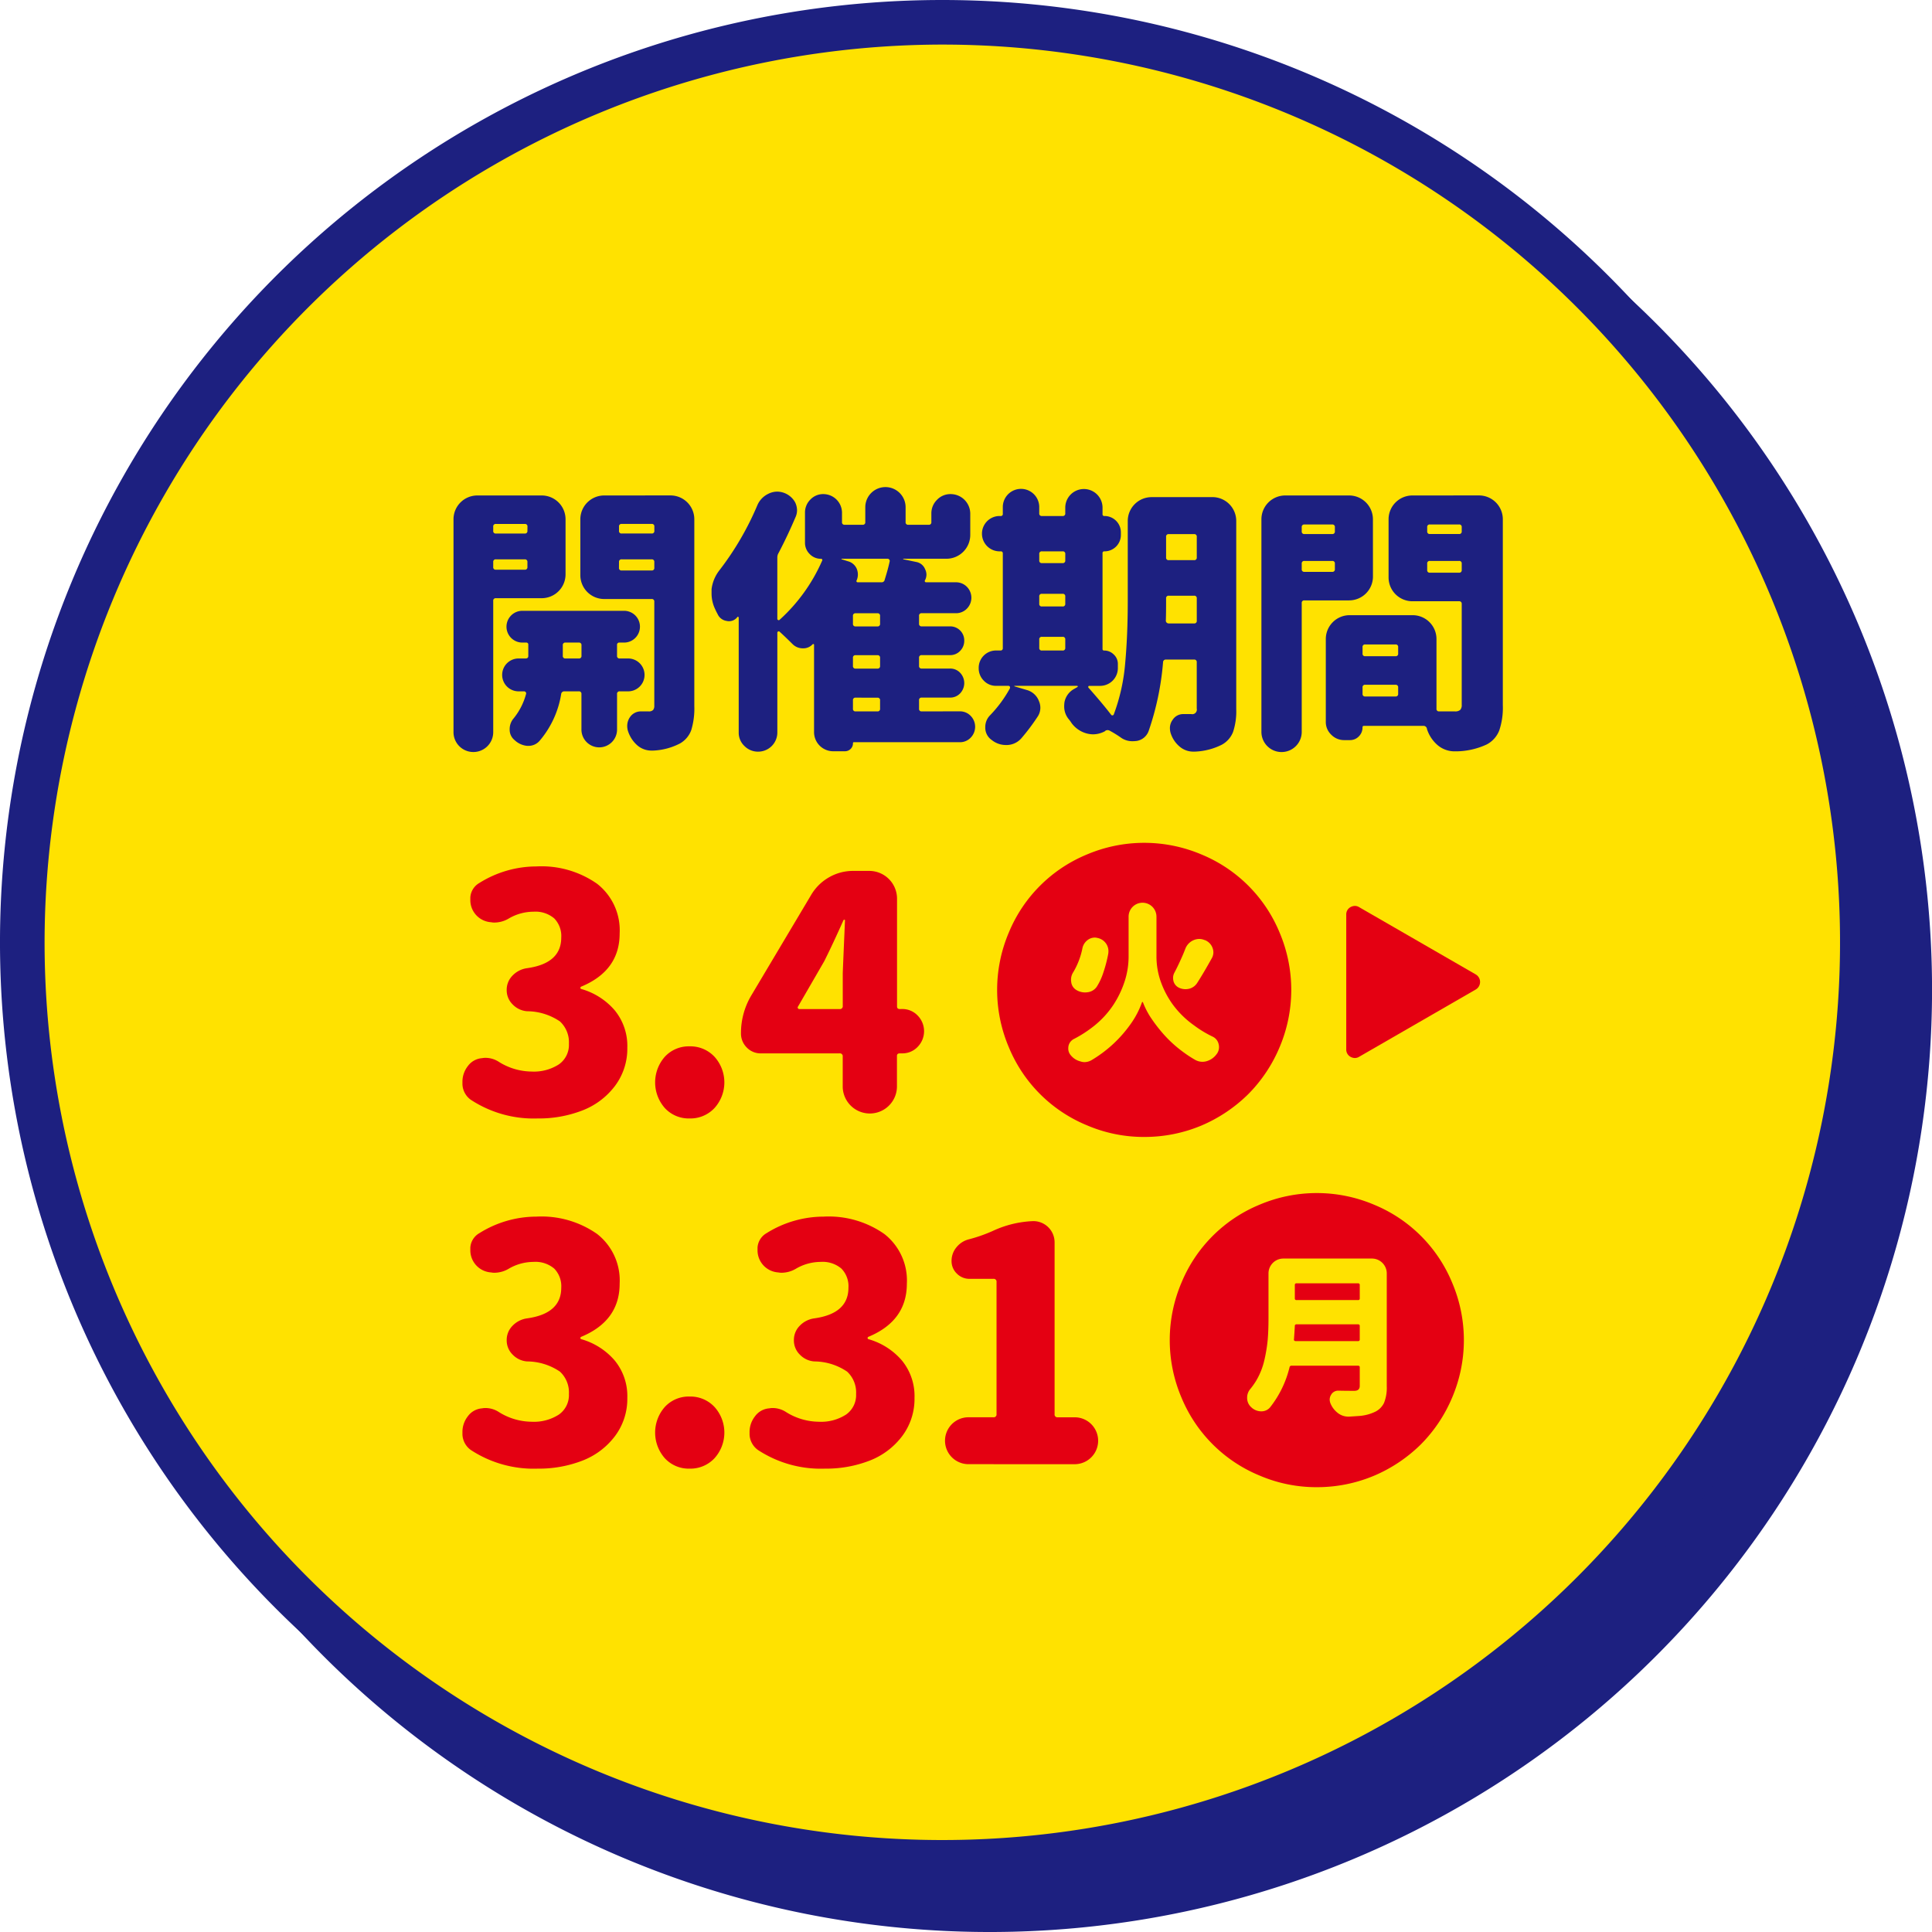 <svg xmlns="http://www.w3.org/2000/svg" viewBox="0 0 215.651 215.651"><defs><style>.cls-1{fill:#1d2080;}.cls-2{fill:#ffe200;}.cls-3{fill:#e40012;}</style></defs><g id="レイヤー_2" data-name="レイヤー 2"><g id="デザイン"><circle class="cls-1" cx="110.471" cy="110.47" r="102.693"/><path class="cls-1" d="M110.471,10.266a100.2,100.2,0,1,1-100.2,100.2,100.317,100.317,0,0,1,100.205-100.2m0-4.976a105.181,105.181,0,1,0,105.18,105.18A105.18,105.18,0,0,0,110.471,5.29Z"/><circle class="cls-2" cx="105.181" cy="105.181" r="102.693"/><path class="cls-1" d="M105.181,4.976A100.205,100.205,0,1,1,4.976,105.181,100.319,100.319,0,0,1,105.181,4.976m0-4.976A105.181,105.181,0,1,0,210.362,105.181,105.181,105.181,0,0,0,105.181,0Z"/><path class="cls-1" d="M63.127,64.111a2.663,2.663,0,0,1-2.66,2.66H55.36a.27.27,0,0,0-.306.306V81.725a2.217,2.217,0,0,1-4.434,0V57.964a2.66,2.66,0,0,1,2.66-2.66h7.187a2.661,2.661,0,0,1,2.66,2.66ZM58.876,58.79a.27.27,0,0,0-.3-.306H55.36a.27.27,0,0,0-.306.306v.458a.27.27,0,0,0,.306.306h3.211a.27.27,0,0,0,.3-.306Zm-3.822,4.495a.27.27,0,0,0,.306.306h3.211a.27.27,0,0,0,.3-.306v-.551a.27.27,0,0,0-.3-.3H55.36a.27.27,0,0,0-.306.3ZM70.069,77.168h-.887a.271.271,0,0,0-.306.306v3.914a1.988,1.988,0,1,1-3.975,0V77.474a.271.271,0,0,0-.306-.306h-1.59a.341.341,0,0,0-.367.306A10.642,10.642,0,0,1,60.222,82.7,1.632,1.632,0,0,1,59,83.254h-.153a2.349,2.349,0,0,1-1.407-.642,1.48,1.48,0,0,1-.55-1.193,1.835,1.835,0,0,1,.458-1.254,7.3,7.3,0,0,0,1.376-2.721.186.186,0,0,0-.046-.184.218.218,0,0,0-.168-.092h-.581a1.835,1.835,0,1,1,0-3.669h.734c.2,0,.306-.092.306-.275V71.97a.217.217,0,0,0-.245-.245h-.458a1.774,1.774,0,0,1,0-3.547H69.7a1.774,1.774,0,0,1,0,3.547h-.551a.243.243,0,0,0-.275.275v1.193a.27.27,0,0,0,.306.306h.887a1.835,1.835,0,1,1,0,3.669Zm-7.248-3.975a.27.27,0,0,0,.306.306H64.6a.271.271,0,0,0,.306-.306V72.031a.271.271,0,0,0-.306-.306H63.127a.27.27,0,0,0-.306.306ZM74.839,55.3a2.661,2.661,0,0,1,2.661,2.66V78.82a8.271,8.271,0,0,1-.337,2.66,2.809,2.809,0,0,1-1.254,1.5,7.107,7.107,0,0,1-3,.8H72.7a2.393,2.393,0,0,1-1.559-.581,3.564,3.564,0,0,1-1.07-1.682,2.011,2.011,0,0,1-.061-.49,1.731,1.731,0,0,1,.305-.978,1.46,1.46,0,0,1,1.254-.642h.826a.661.661,0,0,0,.5-.153.718.718,0,0,0,.138-.489V67.169a.27.27,0,0,0-.306-.306h-5.29A2.663,2.663,0,0,1,64.778,64.2V57.964a2.661,2.661,0,0,1,2.661-2.66Zm-1.8,3.486a.27.27,0,0,0-.306-.306H69.4a.27.27,0,0,0-.306.306v.458a.27.27,0,0,0,.306.306h3.333a.27.27,0,0,0,.306-.306ZM69.09,63.377a.27.27,0,0,0,.306.3h3.333a.27.27,0,0,0,.306-.3v-.643a.27.27,0,0,0-.306-.3H69.4a.27.27,0,0,0-.306.3Z"/><path class="cls-1" d="M107.133,79.4a1.648,1.648,0,0,1,1.208.5,1.737,1.737,0,0,1,0,2.447,1.648,1.648,0,0,1-1.208.5H95.3c-.062,0-.092.041-.092.123a.854.854,0,0,1-.26.626.9.9,0,0,1-.658.26H93.036a2.138,2.138,0,0,1-2.171-2.171V71.97a.073.073,0,0,0-.046-.077.145.145,0,0,0-.108.016,1.4,1.4,0,0,1-1.07.458h-.03a1.608,1.608,0,0,1-1.132-.458q-.8-.8-1.468-1.407a.12.12,0,0,0-.153-.015.145.145,0,0,0-.091.137V81.755A2.141,2.141,0,0,1,84.626,83.9a2.112,2.112,0,0,1-1.529-.627,2.04,2.04,0,0,1-.642-1.514V68.942a.1.1,0,0,0-.061-.091.06.06,0,0,0-.092.03,1.16,1.16,0,0,1-.948.459.98.98,0,0,1-.245-.031,1.3,1.3,0,0,1-1.009-.764c-.1-.184-.194-.367-.275-.551a4.032,4.032,0,0,1-.4-1.773v-.459a4.268,4.268,0,0,1,.857-2.08,32.646,32.646,0,0,0,4.25-7.278,2.509,2.509,0,0,1,1.224-1.284,2.227,2.227,0,0,1,1.009-.245,2.326,2.326,0,0,1,1.987,1.193,2.093,2.093,0,0,1,.215.887,1.889,1.889,0,0,1-.184.8q-.856,2.017-1.865,3.945a1.008,1.008,0,0,0-.153.55v6.82a.145.145,0,0,0,.091.137.12.12,0,0,0,.153-.015,19.316,19.316,0,0,0,4.771-6.636.111.111,0,0,0-.015-.122.133.133,0,0,0-.108-.061,1.719,1.719,0,0,1-1.284-.536,1.755,1.755,0,0,1-.52-1.269V57.23a2.029,2.029,0,0,1,.6-1.468,1.952,1.952,0,0,1,1.452-.611,2.088,2.088,0,0,1,2.08,2.079v1.04a.27.27,0,0,0,.305.306h1.988a.27.27,0,0,0,.306-.306V56.619a2.248,2.248,0,0,1,4.5,0V58.27a.27.27,0,0,0,.306.306h2.263a.27.27,0,0,0,.306-.306v-.948a2.113,2.113,0,0,1,.627-1.529,2.053,2.053,0,0,1,1.529-.642,2.192,2.192,0,0,1,2.186,2.171v2.385a2.663,2.663,0,0,1-2.66,2.661h-4.8a.027.027,0,0,0-.03.03c0,.021.01.031.03.031l1.438.3a1.307,1.307,0,0,1,.979.8,1.369,1.369,0,0,1,.152.611,1.4,1.4,0,0,1-.183.673c-.021.02-.015.056.015.107a.129.129,0,0,0,.107.076h3.333a1.687,1.687,0,0,1,1.239.5,1.736,1.736,0,0,1,0,2.446,1.683,1.683,0,0,1-1.239.505h-3.792a.27.27,0,0,0-.305.306v.856a.27.27,0,0,0,.305.306h3.15a1.566,1.566,0,0,1,1.59,1.59,1.591,1.591,0,0,1-.458,1.147,1.515,1.515,0,0,1-1.132.474h-3.15a.27.27,0,0,0-.305.306v.886a.27.27,0,0,0,.305.306h3.15a1.515,1.515,0,0,1,1.132.474,1.665,1.665,0,0,1,0,2.294,1.515,1.515,0,0,1-1.132.474h-3.15a.269.269,0,0,0-.305.305V79.1a.27.27,0,0,0,.305.306ZM93.953,62.368c-.021,0-.031.01-.031.03a.027.027,0,0,0,.031.031l.673.214a1.47,1.47,0,0,1,1.009.856,1.724,1.724,0,0,1,.122.642,1.611,1.611,0,0,1-.153.673.109.109,0,0,0,.016.122.13.13,0,0,0,.107.061h2.66a.34.34,0,0,0,.367-.305q.367-1.162.55-2.019a.231.231,0,0,0-.045-.214.248.248,0,0,0-.2-.091Zm3.975,7.553a.27.27,0,0,0,.306-.306v-.856a.27.27,0,0,0-.306-.306H95.513a.27.27,0,0,0-.306.306v.856a.27.27,0,0,0,.306.306Zm0,4.709a.27.27,0,0,0,.306-.306v-.886a.27.27,0,0,0-.306-.306H95.513a.27.27,0,0,0-.306.306v.886a.27.27,0,0,0,.306.306Zm-2.415,3.242a.27.27,0,0,0-.306.305V79.1a.27.27,0,0,0,.306.306h2.415a.27.27,0,0,0,.306-.306v-.918a.27.27,0,0,0-.306-.305Z"/><path class="cls-1" d="M135.329,55.487a2.663,2.663,0,0,1,2.661,2.66V79.156a7.323,7.323,0,0,1-.352,2.538,2.752,2.752,0,0,1-1.269,1.437,7.272,7.272,0,0,1-3,.765h-.183a2.309,2.309,0,0,1-1.5-.55,3.207,3.207,0,0,1-1.039-1.591,2,2,0,0,1-.061-.489,1.546,1.546,0,0,1,.305-.917,1.384,1.384,0,0,1,1.224-.642h.856a.512.512,0,0,0,.611-.612V73.927a.27.27,0,0,0-.305-.306h-3.12a.3.3,0,0,0-.336.306,31.259,31.259,0,0,1-1.59,7.614,1.712,1.712,0,0,1-1.346,1.162,3.822,3.822,0,0,1-.489.031,2.164,2.164,0,0,1-1.315-.428,12.8,12.8,0,0,0-1.192-.734.48.48,0,0,0-.52,0V81.6a2.8,2.8,0,0,1-1.346.366,2.894,2.894,0,0,1-.7-.091,3.1,3.1,0,0,1-1.713-1.162,3.864,3.864,0,0,0-.336-.459,2.224,2.224,0,0,1-.489-1.376,4.012,4.012,0,0,1,.03-.489,2.136,2.136,0,0,1,1.1-1.5l.367-.214a.073.073,0,0,0-.061-.122H113.25a.027.027,0,0,0-.03.03c0,.021.01.031.03.031l1.346.4a2.021,2.021,0,0,1,1.376,1.253,1.9,1.9,0,0,1,.153.734,1.805,1.805,0,0,1-.336,1.04,23.007,23.007,0,0,1-1.774,2.355,2.206,2.206,0,0,1-1.59.764H112.3a2.512,2.512,0,0,1-1.59-.55,1.666,1.666,0,0,1-.733-1.438,1.847,1.847,0,0,1,.519-1.315,13.935,13.935,0,0,0,2.233-3.027.257.257,0,0,0-.016-.2.181.181,0,0,0-.168-.076H111.2a1.867,1.867,0,0,1-1.392-.581,1.942,1.942,0,0,1-.565-1.407,1.931,1.931,0,0,1,1.957-1.957h.458a.244.244,0,0,0,.276-.275V61.786a.217.217,0,0,0-.245-.244h-.153a1.973,1.973,0,0,1,0-3.945h.153a.216.216,0,0,0,.245-.245v-.795a2.034,2.034,0,0,1,4.067,0v.734a.27.27,0,0,0,.306.306H118.6a.27.27,0,0,0,.306-.306v-.672a2.08,2.08,0,0,1,4.159,0v.764a.189.189,0,0,0,.214.214,1.827,1.827,0,0,1,1.835,1.835v.275a1.827,1.827,0,0,1-1.835,1.835.189.189,0,0,0-.214.214V72.428a.162.162,0,0,0,.183.184,1.5,1.5,0,0,1,1.071.443,1.422,1.422,0,0,1,.458,1.055v.459a1.984,1.984,0,0,1-1.987,1.988H121.6a.119.119,0,0,0-.122.076.118.118,0,0,0,.03.138q1.621,1.835,2.508,3a.159.159,0,0,0,.168.076.156.156,0,0,0,.138-.107,21.2,21.2,0,0,0,1.269-5.688q.29-3.149.29-6.972v-8.93a2.663,2.663,0,0,1,2.661-2.66Zm-16.421,6.361a.27.27,0,0,0-.306-.306h-2.293a.27.27,0,0,0-.306.306v.7a.27.27,0,0,0,.306.306H118.6a.27.27,0,0,0,.306-.306Zm-2.6,4.434a.27.27,0,0,0-.306.306v.8a.269.269,0,0,0,.306.305H118.6a.27.27,0,0,0,.306-.305v-.8a.27.27,0,0,0-.306-.306Zm0,4.8a.27.27,0,0,0-.306.306v.917a.27.27,0,0,0,.306.306H118.6a.27.27,0,0,0,.306-.306v-.917a.27.27,0,0,0-.306-.306Zm13.822-1.8a.313.313,0,0,0,.306.305h2.844a.269.269,0,0,0,.305-.305V66.8a.27.27,0,0,0-.305-.306h-2.814a.27.27,0,0,0-.306.306v.275Q130.161,68.514,130.131,69.279Zm3.455-9.358a.271.271,0,0,0-.305-.306h-2.814a.271.271,0,0,0-.306.306v2.294a.27.27,0,0,0,.306.306h2.814a.27.27,0,0,0,.305-.306Z"/><path class="cls-1" d="M153.251,64.355a2.663,2.663,0,0,1-2.661,2.661h-4.984a.27.27,0,0,0-.306.306V81.694a2.248,2.248,0,0,1-4.5,0V57.964a2.661,2.661,0,0,1,2.661-2.66h7.125a2.661,2.661,0,0,1,2.661,2.66ZM149,58.851a.27.27,0,0,0-.306-.306h-3.088a.27.27,0,0,0-.306.306v.459a.27.27,0,0,0,.306.3h3.088a.27.27,0,0,0,.306-.3Zm-3.7,4.679a.27.27,0,0,0,.306.3h3.088a.27.27,0,0,0,.306-.3v-.612a.27.27,0,0,0-.306-.306h-3.088a.27.27,0,0,0-.306.306ZM165.085,55.3a2.661,2.661,0,0,1,2.661,2.66V78.728a7.921,7.921,0,0,1-.4,2.813,2.991,2.991,0,0,1-1.407,1.56,8.26,8.26,0,0,1-3.394.764h-.183a2.917,2.917,0,0,1-1.835-.642,3.944,3.944,0,0,1-1.254-1.865v-.031a.384.384,0,0,0-.4-.306h-6.605q-.183,0-.183.153a1.393,1.393,0,0,1-.413,1.025,1.356,1.356,0,0,1-.994.413h-.642a1.988,1.988,0,0,1-1.437-.6,1.947,1.947,0,0,1-.612-1.452V71.328a2.663,2.663,0,0,1,2.66-2.661h7.034a2.663,2.663,0,0,1,2.66,2.661V79.1a.27.27,0,0,0,.306.306h1.743a.834.834,0,0,0,.6-.168.783.783,0,0,0,.169-.566V67.413a.271.271,0,0,0-.306-.3h-5.2a2.661,2.661,0,0,1-2.66-2.661V57.964a2.66,2.66,0,0,1,2.66-2.66Zm-9.021,16.941a.27.27,0,0,0-.306-.306h-3.364a.27.27,0,0,0-.305.306v.7a.27.27,0,0,0,.305.306h3.364a.27.27,0,0,0,.306-.306Zm-3.975,5.2a.269.269,0,0,0,.305.3h3.364a.27.27,0,0,0,.306-.3v-.7a.271.271,0,0,0-.306-.306h-3.364a.27.27,0,0,0-.305.306Zm11.07-18.593a.271.271,0,0,0-.306-.306h-3.242a.27.27,0,0,0-.306.306v.459a.27.27,0,0,0,.306.3h3.242a.27.27,0,0,0,.306-.3Zm-3.854,4.77a.27.27,0,0,0,.306.306h3.242a.271.271,0,0,0,.306-.306v-.7a.271.271,0,0,0-.306-.306h-3.242a.27.27,0,0,0-.306.306Z"/><path class="cls-3" d="M60.021,163.93a12.789,12.789,0,0,1-7.442-2.065,2.228,2.228,0,0,1-.961-1.745v-.249a2.834,2.834,0,0,1,.6-1.781,2.16,2.16,0,0,1,1.6-.89,1.861,1.861,0,0,1,.356-.036,2.763,2.763,0,0,1,1.531.463,6.984,6.984,0,0,0,3.632,1.069,5.145,5.145,0,0,0,3.044-.8,2.65,2.65,0,0,0,1.122-2.3,3.171,3.171,0,0,0-1-2.493,6.58,6.58,0,0,0-3.668-1.139,2.475,2.475,0,0,1-1.6-.748,2.211,2.211,0,0,1-.677-1.62,2.241,2.241,0,0,1,.659-1.62,2.763,2.763,0,0,1,1.62-.819q3.81-.534,3.81-3.419a2.816,2.816,0,0,0-.783-2.136,3.236,3.236,0,0,0-2.315-.748,5.483,5.483,0,0,0-2.741.748,3.171,3.171,0,0,1-1.638.463,1.784,1.784,0,0,1-.356-.036,2.475,2.475,0,0,1-2.315-2.457v-.32a2,2,0,0,1,1-1.6,12.027,12.027,0,0,1,6.374-1.852,10.811,10.811,0,0,1,6.783,1.941,6.584,6.584,0,0,1,2.51,5.537q0,4.166-4.308,5.946a.128.128,0,0,0-.071.125.125.125,0,0,0,.071.124,7.672,7.672,0,0,1,3.756,2.386,6.254,6.254,0,0,1,1.407,4.166,6.909,6.909,0,0,1-1.389,4.291,8.279,8.279,0,0,1-3.632,2.724A13.414,13.414,0,0,1,60.021,163.93Z"/><path class="cls-3" d="M76.972,163.93a3.622,3.622,0,0,1-2.76-1.157,4.326,4.326,0,0,1,0-5.733,3.622,3.622,0,0,1,2.76-1.157,3.678,3.678,0,0,1,2.777,1.157,4.273,4.273,0,0,1,0,5.733A3.678,3.678,0,0,1,76.972,163.93Z"/><path class="cls-3" d="M92.071,163.93a12.787,12.787,0,0,1-7.442-2.065,2.229,2.229,0,0,1-.962-1.745v-.249a2.835,2.835,0,0,1,.606-1.781,2.156,2.156,0,0,1,1.6-.89,1.861,1.861,0,0,1,.356-.036,2.763,2.763,0,0,1,1.531.463,6.984,6.984,0,0,0,3.632,1.069,5.143,5.143,0,0,0,3.044-.8,2.65,2.65,0,0,0,1.122-2.3,3.168,3.168,0,0,0-1-2.493,6.579,6.579,0,0,0-3.667-1.139,2.475,2.475,0,0,1-1.6-.748,2.21,2.21,0,0,1-.676-1.62,2.24,2.24,0,0,1,.658-1.62,2.766,2.766,0,0,1,1.621-.819q3.808-.534,3.81-3.419a2.816,2.816,0,0,0-.784-2.136,3.233,3.233,0,0,0-2.314-.748,5.484,5.484,0,0,0-2.742.748,3.169,3.169,0,0,1-1.638.463,1.784,1.784,0,0,1-.356-.036,2.473,2.473,0,0,1-2.314-2.457v-.32a2,2,0,0,1,1-1.6,12.032,12.032,0,0,1,6.374-1.852,10.811,10.811,0,0,1,6.783,1.941,6.584,6.584,0,0,1,2.511,5.537q0,4.166-4.309,5.946a.128.128,0,0,0-.071.125.125.125,0,0,0,.071.124,7.675,7.675,0,0,1,3.757,2.386,6.259,6.259,0,0,1,1.406,4.166,6.909,6.909,0,0,1-1.389,4.291,8.276,8.276,0,0,1-3.631,2.724A13.421,13.421,0,0,1,92.071,163.93Z"/><path class="cls-3" d="M108.1,163.431a2.617,2.617,0,1,1,0-5.234h2.778a.315.315,0,0,0,.356-.356V143.1a.315.315,0,0,0-.356-.356h-2.635a1.958,1.958,0,0,1-1.442-.588,1.918,1.918,0,0,1-.588-1.406,2.361,2.361,0,0,1,.552-1.532,2.583,2.583,0,0,1,1.407-.89,17.076,17.076,0,0,0,2.635-.926,11.7,11.7,0,0,1,4.521-1.1,2.37,2.37,0,0,1,2.386,2.385v19.157a.315.315,0,0,0,.356.356h1.888a2.617,2.617,0,1,1,0,5.234Z"/><path class="cls-3" d="M153.392,164.713A16.429,16.429,0,0,1,146.983,166a16.1,16.1,0,0,1-6.392-1.3,16.034,16.034,0,0,1-8.723-8.723,16.362,16.362,0,0,1,0-12.783,16.031,16.031,0,0,1,8.723-8.724,16.362,16.362,0,0,1,12.783,0,16.029,16.029,0,0,1,8.724,8.724,16.362,16.362,0,0,1,0,12.783,16.45,16.45,0,0,1-3.489,5.234A16.739,16.739,0,0,1,153.392,164.713Z"/><path class="cls-2" d="M153.132,140.48a1.659,1.659,0,0,1,1.66,1.66v12.59a4.548,4.548,0,0,1-.305,1.86,2.126,2.126,0,0,1-1.05,1.02,4.955,4.955,0,0,1-1.7.439q-.5.037-1.164.076H150.5a1.9,1.9,0,0,1-1.164-.4,2.584,2.584,0,0,1-.839-1.107,1.164,1.164,0,0,1-.077-.4,1.012,1.012,0,0,1,.172-.553.9.9,0,0,1,.8-.439h.02q.762.019,1.754.019.611,0,.611-.553v-2.061a.169.169,0,0,0-.191-.19h-7.42a.213.213,0,0,0-.23.19,11.624,11.624,0,0,1-2.174,4.464,1.248,1.248,0,0,1-.954.439h-.076a1.616,1.616,0,0,1-1.068-.458,1.383,1.383,0,0,1-.458-1.068,1.466,1.466,0,0,1,.343-.954,8.3,8.3,0,0,0,.629-.877,7.912,7.912,0,0,0,.954-2.375,16.968,16.968,0,0,0,.372-2.28q.086-1.011.086-2.346V142.14a1.661,1.661,0,0,1,1.66-1.66Zm-8.7,9.023a.131.131,0,0,0,.038.133.179.179,0,0,0,.133.058h6.982a.169.169,0,0,0,.191-.191v-1.488a.169.169,0,0,0-.191-.191H144.72a.169.169,0,0,0-.191.191Q144.49,148.741,144.434,149.5Zm7.344-6.066a.169.169,0,0,0-.191-.191H144.72a.169.169,0,0,0-.191.191v1.488a.168.168,0,0,0,.191.19h6.867a.168.168,0,0,0,.191-.19Z"/><path class="cls-3" d="M60.021,124.842a12.79,12.79,0,0,1-7.442-2.066,2.224,2.224,0,0,1-.961-1.744v-.25a2.834,2.834,0,0,1,.6-1.78,2.16,2.16,0,0,1,1.6-.89,1.861,1.861,0,0,1,.356-.036,2.763,2.763,0,0,1,1.531.463,6.982,6.982,0,0,0,3.632,1.068,5.145,5.145,0,0,0,3.044-.8,2.65,2.65,0,0,0,1.122-2.3,3.171,3.171,0,0,0-1-2.493,6.58,6.58,0,0,0-3.668-1.139,2.475,2.475,0,0,1-1.6-.748,2.211,2.211,0,0,1-.677-1.62,2.241,2.241,0,0,1,.659-1.62,2.763,2.763,0,0,1,1.62-.819q3.81-.534,3.81-3.419a2.814,2.814,0,0,0-.783-2.136,3.231,3.231,0,0,0-2.315-.748,5.473,5.473,0,0,0-2.741.748,3.171,3.171,0,0,1-1.638.463,1.784,1.784,0,0,1-.356-.036,2.475,2.475,0,0,1-2.315-2.457v-.32a2,2,0,0,1,1-1.6,12.026,12.026,0,0,1,6.374-1.851,10.811,10.811,0,0,1,6.783,1.941,6.583,6.583,0,0,1,2.51,5.536q0,4.167-4.308,5.947a.127.127,0,0,0-.071.124.126.126,0,0,0,.071.125,7.672,7.672,0,0,1,3.756,2.386,6.254,6.254,0,0,1,1.407,4.166,6.909,6.909,0,0,1-1.389,4.291,8.284,8.284,0,0,1-3.632,2.723A13.394,13.394,0,0,1,60.021,124.842Z"/><path class="cls-3" d="M76.972,124.842a3.619,3.619,0,0,1-2.76-1.158,4.325,4.325,0,0,1,0-5.732,3.623,3.623,0,0,1,2.76-1.158,3.679,3.679,0,0,1,2.777,1.158,4.272,4.272,0,0,1,0,5.732A3.676,3.676,0,0,1,76.972,124.842Z"/><path class="cls-3" d="M100.687,112.628a2.346,2.346,0,0,1,1.745.73,2.492,2.492,0,0,1,0,3.49,2.342,2.342,0,0,1-1.745.73h-.249q-.32,0-.32.285v3.454a3.027,3.027,0,0,1-6.053,0v-3.383a.315.315,0,0,0-.357-.356H84.949a2.14,2.14,0,0,1-1.6-.659,2.191,2.191,0,0,1-.641-1.585,8.212,8.212,0,0,1,1.139-4.2l6.7-11.252a5.431,5.431,0,0,1,1.993-1.958,5.362,5.362,0,0,1,2.707-.713h1.78a3.1,3.1,0,0,1,3.1,3.1v12.036c0,.19.107.284.32.284Zm-11.607-.284a.17.17,0,0,0-.018.2.208.208,0,0,0,.2.089h4.45a.315.315,0,0,0,.357-.356v-3.6q0-.178.249-5.946a.063.063,0,0,0-.071-.072.113.113,0,0,0-.107.072q-1.174,2.635-2.136,4.557Z"/><path class="cls-3" d="M134.125,125.625a16.426,16.426,0,0,1-6.409,1.282,16.1,16.1,0,0,1-6.391-1.3,16.037,16.037,0,0,1-8.724-8.724,16.362,16.362,0,0,1,0-12.783,16.04,16.04,0,0,1,8.724-8.723,16.362,16.362,0,0,1,12.783,0,16.04,16.04,0,0,1,8.724,8.723,16.374,16.374,0,0,1,0,12.783,16.446,16.446,0,0,1-3.49,5.235A16.745,16.745,0,0,1,134.125,125.625Z"/><path class="cls-2" d="M129.086,102.364v4.425a8.455,8.455,0,0,0,.429,2.633,10.169,10.169,0,0,0,1.317,2.6,10.342,10.342,0,0,0,2.451,2.432,12.349,12.349,0,0,0,2.079,1.259,1.212,1.212,0,0,1,.668.858,1.285,1.285,0,0,1-.21,1.069l-.019.019a2.061,2.061,0,0,1-1.087.782,1.641,1.641,0,0,1-1.3-.134,13.452,13.452,0,0,1-1.317-.858,13.847,13.847,0,0,1-2.222-2.013,17.089,17.089,0,0,1-1.517-1.993,9,9,0,0,1-.782-1.564.061.061,0,0,0-.057-.039c-.026,0-.045.02-.057.058a9.58,9.58,0,0,1-1.126,2.213,14.225,14.225,0,0,1-4.483,4.215,1.6,1.6,0,0,1-.8.229,1.275,1.275,0,0,1-.439-.076,2.01,2.01,0,0,1-1.106-.706,1.112,1.112,0,0,1-.267-.725,1.854,1.854,0,0,1,.019-.267,1.148,1.148,0,0,1,.629-.82,13.351,13.351,0,0,0,2.042-1.3,10.313,10.313,0,0,0,2.365-2.528,10.964,10.964,0,0,0,1.269-2.69,9.037,9.037,0,0,0,.41-2.642v-4.444a1.555,1.555,0,1,1,3.109,0Zm-8.26,3.452a1.52,1.52,0,0,1,.611-.915,1.331,1.331,0,0,1,.763-.248,1.2,1.2,0,0,1,.286.038,1.519,1.519,0,0,1,.973.629,1.491,1.491,0,0,1,.267.84,2.463,2.463,0,0,1-.019.286,15.664,15.664,0,0,1-.611,2.289,6.718,6.718,0,0,1-.667,1.393,1.446,1.446,0,0,1-1.05.629,1.712,1.712,0,0,1-.248.019,1.869,1.869,0,0,1-1.011-.286,1.189,1.189,0,0,1-.553-.9,1.37,1.37,0,0,1-.019-.229,1.513,1.513,0,0,1,.248-.84A8.465,8.465,0,0,0,120.826,105.816Zm11.484.077a1.711,1.711,0,0,1,.878-.935,1.676,1.676,0,0,1,.687-.153,1.488,1.488,0,0,1,.552.115l.077.019a1.494,1.494,0,0,1,.935,1.354,1.335,1.335,0,0,1-.191.687q-.877,1.584-1.6,2.709a1.5,1.5,0,0,1-.878.667,1.843,1.843,0,0,1-.458.058,1.69,1.69,0,0,1-.648-.134,1.144,1.144,0,0,1-.668-.725,1.52,1.52,0,0,1-.057-.4,1.239,1.239,0,0,1,.152-.592q.344-.648.687-1.411Q132.081,106.5,132.31,105.893Z"/><path class="cls-3" d="M151.7,117.963a.919.919,0,0,1-.468.134,1.023,1.023,0,0,1-.486-.134.919.919,0,0,1-.477-.839V102.092a.919.919,0,0,1,.477-.839,1.023,1.023,0,0,1,.486-.134.919.919,0,0,1,.468.134l13.029,7.516a.976.976,0,0,1,0,1.678Z"/></g></g></svg>